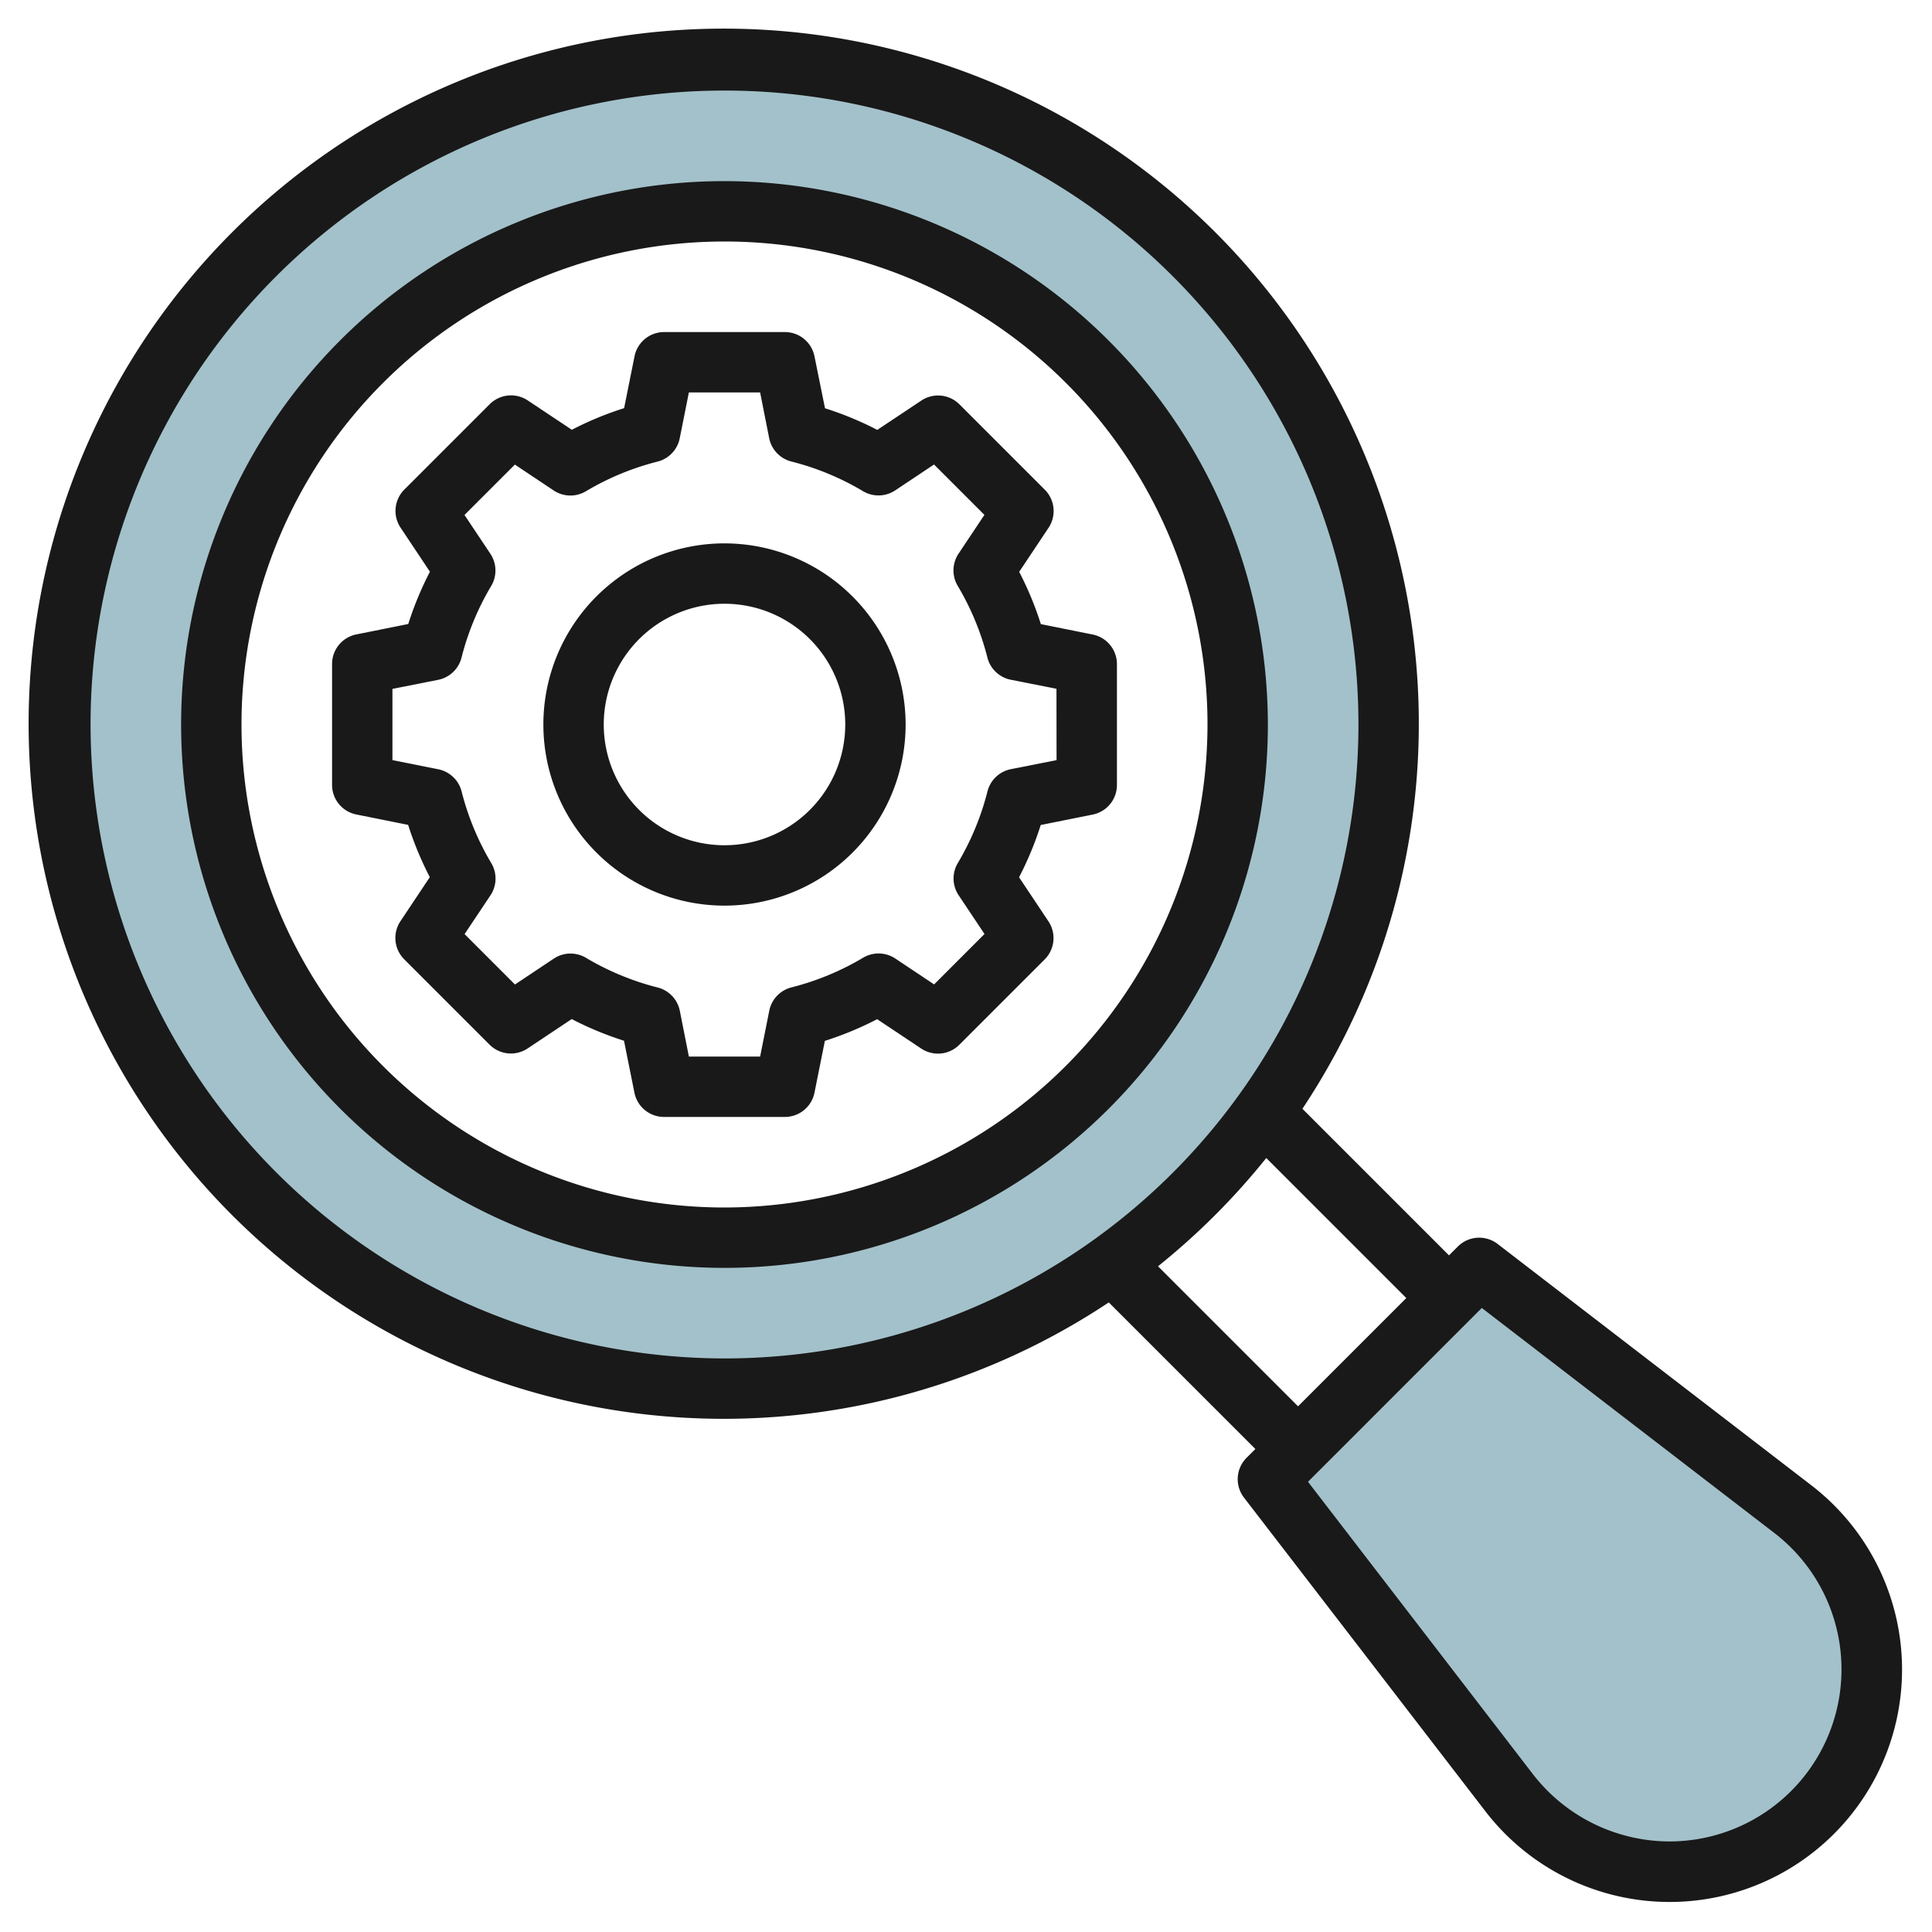<svg height="512" viewBox="0 0 64 64" width="512" xmlns="http://www.w3.org/2000/svg"><g id="Layer_17" data-name="Layer 17"><path d="m42 49 7.988 10.385a6.7 6.7 0 0 0 5.312 2.615 6.7 6.7 0 0 0 6.7-6.7 6.7 6.7 0 0 0 -2.615-5.311l-10.385-7.989z" fill="#a3c1ca"/><path d="m24 2a22 22 0 1 0 22 22 22 22 0 0 0 -22-22zm0 39a17 17 0 1 1 17-17 17 17 0 0 1 -17 17z" fill="#a3c1ca"/><g fill="#191919"><path d="m60 49.2-10.39-7.993a1 1 0 0 0 -1.317.086l-.293.293-4.856-4.856a23.026 23.026 0 1 0 -6.414 6.414l4.856 4.856-.293.293a1 1 0 0 0 -.085 1.316l7.992 10.385a7.7 7.7 0 1 0 10.8-10.794zm-57-25.2a21 21 0 1 1 21 21 21.023 21.023 0 0 1 -21-21zm35.361 17.947a23.3 23.3 0 0 0 3.586-3.586l4.639 4.639-3.586 3.586zm16.939 19.053a5.737 5.737 0 0 1 -4.518-2.225l-7.453-9.689 5.758-5.758 9.689 7.453a5.7 5.7 0 0 1 -3.476 10.219z"/><path d="m24 6a18 18 0 1 0 18 18 18.021 18.021 0 0 0 -18-18zm0 34a16 16 0 1 1 16-16 16.019 16.019 0 0 1 -16 16z"/><path d="m36.2 21.02-1.72-.345a11.011 11.011 0 0 0 -.718-1.732l.973-1.46a1 1 0 0 0 -.125-1.261l-2.828-2.828a1 1 0 0 0 -1.261-.125l-1.46.972a10.951 10.951 0 0 0 -1.732-.717l-.349-1.724a1 1 0 0 0 -.98-.8h-4a1 1 0 0 0 -.98.8l-.345 1.72a10.951 10.951 0 0 0 -1.732.717l-1.46-.972a1 1 0 0 0 -1.261.125l-2.828 2.828a1 1 0 0 0 -.125 1.261l.973 1.46a11.011 11.011 0 0 0 -.718 1.732l-1.72.345a1 1 0 0 0 -.804.984v4a1 1 0 0 0 .8.98l1.72.345a11.051 11.051 0 0 0 .718 1.732l-.973 1.459a1 1 0 0 0 .125 1.262l2.828 2.828a1 1 0 0 0 1.261.125l1.46-.973a11.011 11.011 0 0 0 1.732.718l.345 1.72a1 1 0 0 0 .984.804h4a1 1 0 0 0 .98-.8l.345-1.72a11.011 11.011 0 0 0 1.732-.718l1.46.973a1 1 0 0 0 1.261-.125l2.828-2.828a1 1 0 0 0 .125-1.262l-.973-1.459a11.051 11.051 0 0 0 .718-1.732l1.72-.345a1 1 0 0 0 .804-.984v-4a1 1 0 0 0 -.8-.98zm-1.2 4.16-1.515.3a1 1 0 0 0 -.773.734 8.941 8.941 0 0 1 -.983 2.375 1 1 0 0 0 .027 1.067l.857 1.284-1.669 1.67-1.285-.857a1 1 0 0 0 -1.067-.027 8.927 8.927 0 0 1 -2.375.983 1 1 0 0 0 -.734.773l-.303 1.518h-2.36l-.3-1.515a1 1 0 0 0 -.734-.773 8.927 8.927 0 0 1 -2.375-.983 1 1 0 0 0 -1.067.027l-1.285.857-1.669-1.67.857-1.284a1 1 0 0 0 .027-1.067 8.941 8.941 0 0 1 -.983-2.375 1 1 0 0 0 -.773-.734l-1.518-.303v-2.36l1.515-.3a1 1 0 0 0 .773-.734 8.927 8.927 0 0 1 .983-2.375 1 1 0 0 0 -.027-1.067l-.857-1.285 1.669-1.669 1.285.857a1 1 0 0 0 1.067.027 8.9 8.9 0 0 1 2.374-.983 1 1 0 0 0 .735-.773l.303-1.518h2.36l.3 1.515a1 1 0 0 0 .735.773 8.9 8.9 0 0 1 2.374.983 1 1 0 0 0 1.067-.027l1.285-.857 1.669 1.669-.857 1.285a1 1 0 0 0 -.027 1.067 8.927 8.927 0 0 1 .983 2.375 1 1 0 0 0 .773.734l1.515.3z"/><path d="m24 18a6 6 0 1 0 6 6 6.006 6.006 0 0 0 -6-6zm0 10a4 4 0 1 1 4-4 4 4 0 0 1 -4 4z"/></g></g></svg>
